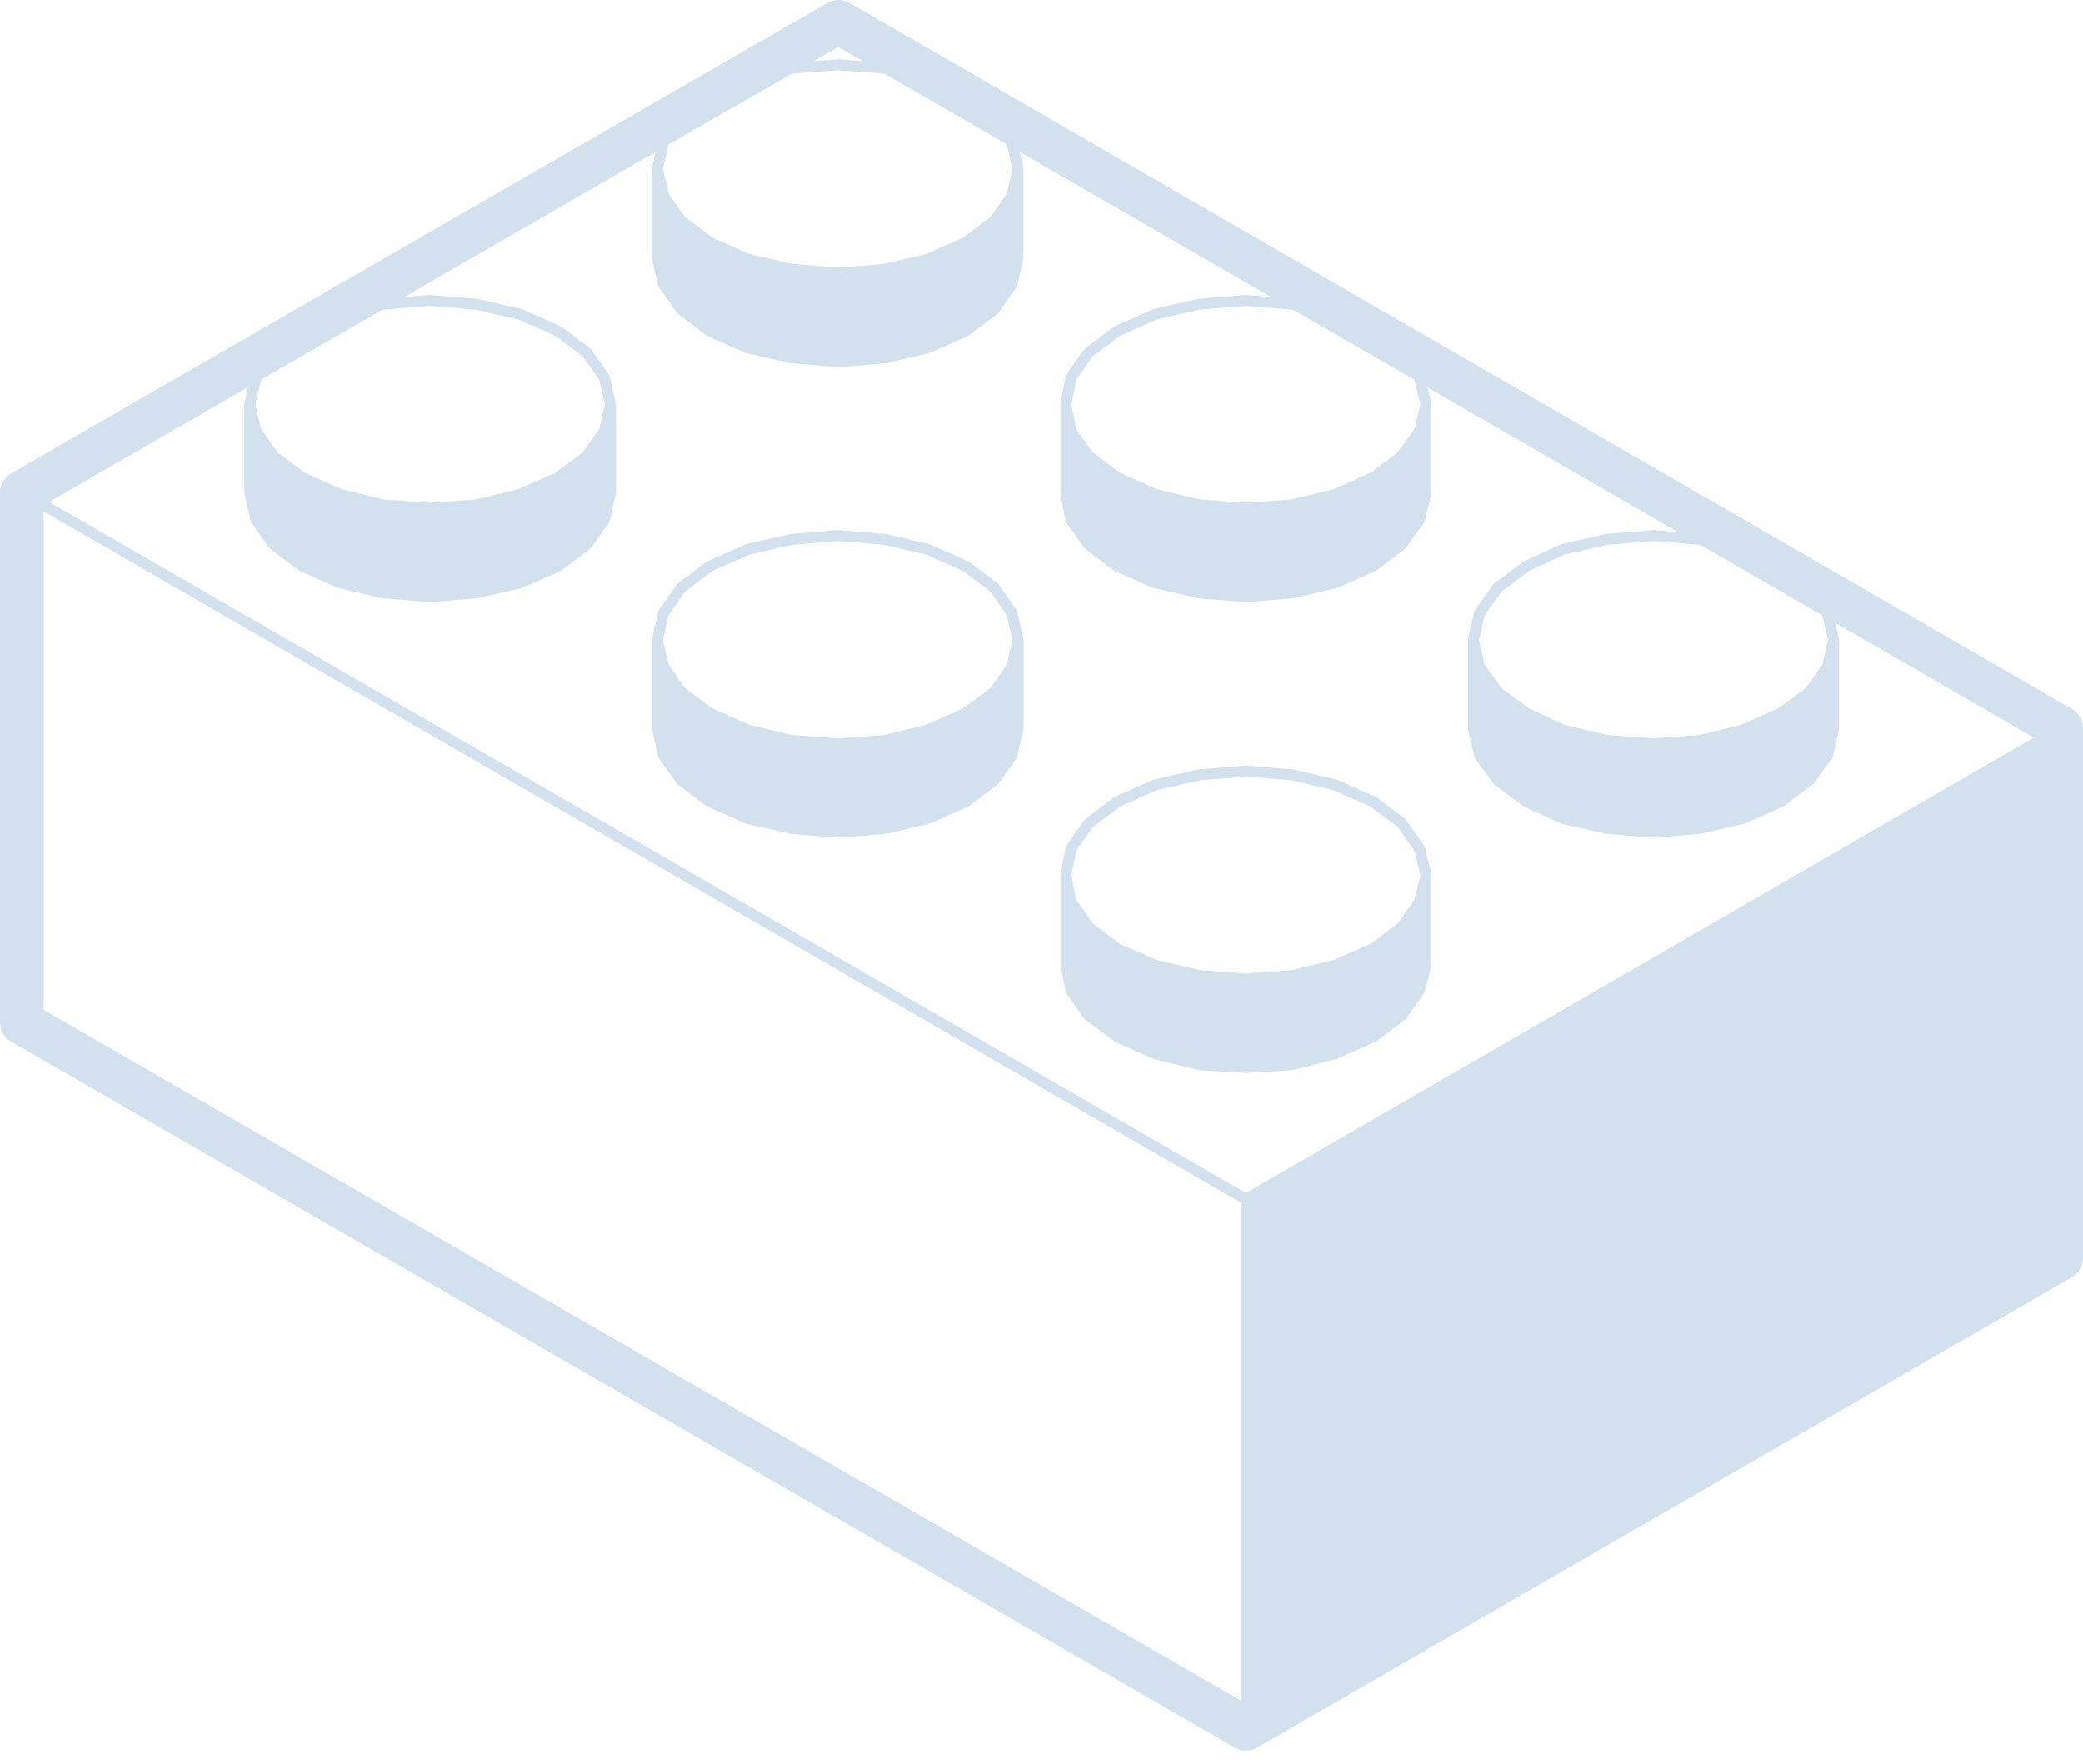 <?xml version="1.0" encoding="UTF-8"?> <svg xmlns="http://www.w3.org/2000/svg" width="150" height="127" viewBox="0 0 150 127" fill="none"> <g opacity="0.2"> <path d="M46.951 52.518L47.398 54.48C47.405 54.511 47.431 54.528 47.445 54.555C47.456 54.576 47.446 54.601 47.46 54.62L48.734 56.41C48.745 56.425 48.769 56.42 48.781 56.435C48.799 56.453 48.797 56.482 48.817 56.497L50.881 58.045C50.897 58.056 50.914 58.053 50.932 58.063C50.943 58.069 50.946 58.085 50.958 58.092L53.676 59.296C53.694 59.304 53.712 59.303 53.731 59.307C53.738 59.308 53.74 59.318 53.748 59.319L56.914 60.041C56.932 60.044 56.947 60.044 56.965 60.046C56.966 60.046 56.968 60.049 56.969 60.049L60.342 60.324C60.353 60.324 60.364 60.325 60.375 60.325C60.386 60.325 60.397 60.325 60.408 60.324L63.746 60.049C63.747 60.049 63.749 60.048 63.75 60.046C63.769 60.044 63.785 60.044 63.802 60.041L66.899 59.319C66.907 59.318 66.909 59.309 66.916 59.307C66.935 59.303 66.953 59.304 66.97 59.296L69.69 58.092C69.702 58.087 69.706 58.069 69.717 58.063C69.734 58.053 69.752 58.056 69.767 58.045L71.831 56.497C71.853 56.482 71.852 56.453 71.867 56.435C71.879 56.42 71.903 56.427 71.914 56.41L73.187 54.62C73.201 54.601 73.191 54.576 73.202 54.554C73.217 54.528 73.242 54.51 73.249 54.478L73.698 52.517C73.702 52.499 73.688 52.487 73.691 52.471C73.692 52.455 73.708 52.445 73.708 52.43V46.1C73.708 46.085 73.693 46.074 73.691 46.06C73.689 46.044 73.702 46.03 73.698 46.014L73.249 44.052C73.243 44.026 73.217 44.014 73.206 43.989C73.195 43.964 73.205 43.938 73.188 43.916L71.915 42.092C71.903 42.074 71.879 42.075 71.864 42.059C71.848 42.044 71.848 42.017 71.831 42.002L69.767 40.454C69.753 40.444 69.735 40.451 69.721 40.443C69.709 40.435 69.706 40.417 69.689 40.41L66.969 39.206C66.957 39.201 66.943 39.209 66.932 39.206C66.918 39.201 66.913 39.185 66.899 39.181L63.802 38.458C63.791 38.457 63.781 38.465 63.77 38.463C63.76 38.462 63.755 38.451 63.744 38.448L60.406 38.173C60.394 38.172 60.385 38.184 60.373 38.184C60.361 38.184 60.352 38.172 60.34 38.173L56.967 38.448C56.956 38.448 56.952 38.461 56.941 38.463C56.93 38.464 56.922 38.455 56.911 38.458L53.745 39.181C53.731 39.185 53.726 39.2 53.712 39.206C53.698 39.209 53.686 39.201 53.672 39.206L50.955 40.41C50.939 40.417 50.936 40.435 50.923 40.443C50.907 40.451 50.89 40.444 50.877 40.454L48.82 41.999C48.801 42.013 48.801 42.038 48.787 42.056C48.772 42.074 48.747 42.071 48.735 42.089L47.461 43.913C47.444 43.937 47.455 43.964 47.444 43.988C47.433 44.012 47.406 44.023 47.4 44.05L46.953 46.011C46.95 46.029 46.963 46.041 46.961 46.057C46.96 46.073 46.943 46.083 46.943 46.098V52.428C46.943 52.443 46.959 52.454 46.961 52.468C46.96 52.486 46.948 52.5 46.951 52.518L46.951 52.518ZM49.342 42.593L51.323 41.108L53.964 39.937L57.066 39.227L60.375 38.959L63.648 39.227L66.685 39.937L69.326 41.108L71.307 42.593L72.498 44.299L72.91 46.101L72.5 47.861L71.307 49.571L69.331 51.019L66.679 52.194L63.653 52.935L60.374 53.169L57.062 52.935L53.962 52.192L51.314 51.019L49.338 49.571L48.145 47.861L47.735 46.101L48.146 44.299L49.342 42.593Z" fill="#1F68A6"></path> <path d="M76.369 69.466L76.746 71.395C76.753 71.428 76.779 71.445 76.793 71.475C76.804 71.499 76.794 71.526 76.811 71.547L78.085 73.339C78.097 73.355 78.118 73.349 78.132 73.365C78.15 73.383 78.15 73.411 78.168 73.426L80.232 74.974C80.247 74.985 80.265 74.982 80.282 74.992C80.294 74.998 80.297 75.016 80.309 75.02L83.026 76.225C83.042 76.233 83.059 76.229 83.075 76.236C83.081 76.237 83.082 76.246 83.09 76.248L86.257 77.038C86.278 77.044 86.299 77.044 86.321 77.048C86.325 77.048 86.326 77.051 86.328 77.051L89.701 77.257H89.726H89.751L93.089 77.051C93.092 77.051 93.093 77.048 93.096 77.048C93.12 77.044 93.139 77.044 93.161 77.038L96.259 76.247C96.265 76.246 96.269 76.237 96.274 76.236C96.289 76.229 96.307 76.233 96.321 76.225L99.041 75.02C99.053 75.016 99.055 74.998 99.067 74.992C99.085 74.982 99.103 74.985 99.118 74.974L101.182 73.426C101.203 73.411 101.203 73.383 101.218 73.365C101.232 73.349 101.253 73.355 101.265 73.339L102.539 71.547C102.553 71.529 102.543 71.507 102.553 71.486C102.567 71.46 102.591 71.445 102.599 71.415L103.081 69.486C103.085 69.468 103.071 69.453 103.073 69.439C103.077 69.42 103.094 69.409 103.094 69.392V63.026C103.094 63.007 103.077 62.996 103.073 62.978C103.072 62.961 103.085 62.947 103.081 62.93L102.599 61.004C102.593 60.978 102.566 60.968 102.557 60.945C102.547 60.921 102.557 60.895 102.541 60.874L101.267 59.05C101.253 59.032 101.231 59.033 101.216 59.018C101.198 59.002 101.2 58.975 101.183 58.961L99.115 57.412C99.1 57.403 99.083 57.409 99.071 57.401C99.055 57.394 99.053 57.375 99.038 57.368L96.318 56.164C96.306 56.159 96.291 56.167 96.281 56.164C96.266 56.159 96.262 56.143 96.248 56.14L93.15 55.417C93.139 55.416 93.129 55.423 93.118 55.421C93.108 55.42 93.103 55.409 93.092 55.407L89.754 55.131C89.742 55.131 89.734 55.142 89.722 55.142C89.71 55.142 89.701 55.131 89.689 55.131L86.316 55.407C86.305 55.407 86.3 55.418 86.29 55.421C86.278 55.422 86.271 55.413 86.26 55.417L83.094 56.14C83.079 56.143 83.075 56.158 83.061 56.164C83.046 56.167 83.032 56.159 83.021 56.164L80.303 57.368C80.288 57.375 80.286 57.394 80.27 57.401C80.256 57.409 80.239 57.403 80.227 57.412L78.163 58.961C78.144 58.975 78.145 59 78.13 59.018C78.114 59.033 78.093 59.033 78.078 59.05L76.811 60.873C76.793 60.897 76.804 60.927 76.792 60.953C76.781 60.979 76.755 60.994 76.748 61.022L76.371 62.949C76.368 62.963 76.381 62.974 76.379 62.988C76.377 63.003 76.363 63.01 76.363 63.025V69.391C76.363 69.405 76.377 69.415 76.379 69.427C76.38 69.44 76.365 69.452 76.369 69.466L76.369 69.466ZM78.692 59.554L80.673 58.07L83.314 56.899L86.415 56.189L89.726 55.92L92.999 56.189L96.036 56.899L98.677 58.07L100.658 59.554L101.855 61.267L102.294 63.026L101.855 64.786L100.658 66.498L98.678 67.983L96.036 69.122L93.004 69.861L89.725 70.097L86.412 69.861L83.31 69.121L80.671 67.984L78.69 66.499L77.5 64.795L77.154 63.026L77.5 61.258L78.692 59.554Z" fill="#1F68A6"></path> <path d="M0 35.465V73.626C0 74.188 0.298 74.708 0.787 74.988L88.939 125.841C89.182 125.982 89.453 126.052 89.725 126.052C89.997 126.052 90.269 125.981 90.512 125.841L149.213 91.95C149.7 91.668 150 91.149 150 90.588V52.428C150 51.866 149.702 51.346 149.213 51.066L61.163 0.213C60.673 -0.07 60.079 -0.07 59.593 0.209L0.787 34.101C0.301 34.382 0.001 34.9 0.001 35.463L0 35.465ZM3.146 72.716V36.828L89.331 86.58V122.435L3.146 72.716ZM27.649 22.298L30.922 22.029L34.231 22.298L37.333 23.008L39.974 24.178L41.955 25.663L43.148 27.338L43.558 29.137L43.151 30.895L41.955 32.574L39.974 34.059L37.332 35.23L34.234 35.97L30.922 36.206L27.642 35.97L24.616 35.23L21.971 34.059L19.99 32.574L18.796 30.895L18.387 29.137L18.797 27.344L27.463 22.341L27.649 22.298ZM17.6 29.048C17.597 29.065 17.61 29.077 17.608 29.094C17.607 29.109 17.59 29.119 17.59 29.134V35.465C17.59 35.48 17.605 35.491 17.608 35.506C17.609 35.521 17.597 35.535 17.6 35.552L18.049 37.514C18.056 37.545 18.082 37.562 18.096 37.589C18.107 37.611 18.097 37.635 18.111 37.655L19.384 39.445C19.395 39.46 19.419 39.456 19.431 39.47C19.449 39.489 19.447 39.517 19.468 39.532L21.531 41.081C21.547 41.092 21.564 41.088 21.582 41.098C21.593 41.105 21.596 41.12 21.608 41.127L24.328 42.331C24.346 42.339 24.363 42.338 24.382 42.342C24.39 42.346 24.392 42.353 24.399 42.354L27.497 43.076C27.514 43.08 27.529 43.08 27.548 43.081C27.549 43.081 27.552 43.084 27.553 43.084L30.89 43.359C30.901 43.359 30.912 43.361 30.923 43.361C30.934 43.361 30.945 43.361 30.956 43.359L34.329 43.084C34.33 43.084 34.332 43.081 34.333 43.081C34.351 43.08 34.366 43.08 34.384 43.076L37.55 42.354C37.558 42.353 37.56 42.344 37.568 42.342C37.586 42.338 37.604 42.339 37.623 42.331L40.34 41.127C40.352 41.122 40.356 41.105 40.367 41.098C40.384 41.088 40.402 41.092 40.417 41.081L42.481 39.532C42.503 39.517 42.502 39.489 42.517 39.47C42.529 39.456 42.553 39.462 42.564 39.445L43.838 37.655C43.852 37.636 43.843 37.611 43.854 37.59C43.868 37.562 43.893 37.547 43.901 37.515L44.347 35.553C44.351 35.535 44.337 35.523 44.34 35.507C44.341 35.491 44.357 35.482 44.357 35.466V29.135C44.357 29.12 44.342 29.109 44.34 29.095C44.339 29.079 44.351 29.065 44.347 29.049L43.901 27.089C43.894 27.061 43.868 27.05 43.855 27.024C43.844 26.999 43.855 26.971 43.837 26.949L42.563 25.159C42.549 25.142 42.527 25.142 42.512 25.126C42.496 25.111 42.498 25.087 42.479 25.073L40.415 23.524C40.401 23.515 40.383 23.521 40.369 23.513C40.357 23.506 40.353 23.487 40.337 23.48L37.619 22.276C37.605 22.269 37.593 22.279 37.58 22.275C37.566 22.271 37.561 22.256 37.547 22.253L34.38 21.53C34.37 21.529 34.362 21.536 34.351 21.534C34.341 21.533 34.336 21.522 34.325 21.52L30.952 21.244C30.94 21.243 30.931 21.255 30.919 21.255C30.907 21.255 30.898 21.244 30.886 21.244L29.112 21.39L47.207 10.947L46.947 12.086C46.943 12.104 46.956 12.116 46.954 12.132C46.953 12.148 46.937 12.157 46.937 12.173V18.539C46.937 18.556 46.952 18.567 46.955 18.582C46.956 18.598 46.943 18.612 46.948 18.629L47.394 20.557C47.401 20.587 47.427 20.604 47.44 20.63C47.45 20.652 47.44 20.674 47.455 20.695L48.728 22.518C48.739 22.534 48.761 22.529 48.776 22.543C48.793 22.564 48.793 22.592 48.813 22.609L50.877 24.157C50.892 24.168 50.91 24.165 50.927 24.175C50.938 24.181 50.942 24.197 50.954 24.203L53.671 25.408C53.69 25.416 53.708 25.415 53.726 25.419C53.734 25.42 53.736 25.43 53.744 25.431L56.91 26.153C56.928 26.156 56.943 26.156 56.961 26.157C56.962 26.157 56.964 26.161 56.965 26.161L60.338 26.436C60.349 26.436 60.36 26.437 60.371 26.437C60.382 26.437 60.393 26.437 60.404 26.436L63.741 26.161C63.742 26.161 63.745 26.16 63.746 26.157C63.764 26.156 63.781 26.156 63.797 26.153L66.895 25.431C66.902 25.43 66.904 25.421 66.912 25.419C66.931 25.415 66.948 25.416 66.966 25.408L69.686 24.203C69.698 24.199 69.701 24.181 69.712 24.175C69.73 24.165 69.747 24.168 69.763 24.157L71.826 22.609C71.849 22.592 71.849 22.563 71.864 22.543C71.878 22.529 71.9 22.536 71.911 22.518L73.184 20.695C73.198 20.676 73.188 20.652 73.198 20.632C73.212 20.606 73.235 20.589 73.244 20.56L73.693 18.631C73.697 18.615 73.683 18.601 73.685 18.585C73.689 18.569 73.704 18.558 73.704 18.541V12.175C73.704 12.159 73.689 12.149 73.686 12.134C73.685 12.119 73.697 12.105 73.694 12.088L73.432 10.938L91.533 21.392L89.755 21.247C89.743 21.245 89.734 21.258 89.722 21.258C89.71 21.258 89.701 21.247 89.689 21.247L86.316 21.522C86.305 21.522 86.301 21.533 86.29 21.536C86.279 21.537 86.271 21.529 86.26 21.532L83.094 22.255C83.079 22.258 83.075 22.273 83.061 22.277C83.046 22.281 83.034 22.272 83.021 22.278L80.303 23.483C80.288 23.489 80.286 23.508 80.27 23.516C80.256 23.523 80.239 23.517 80.227 23.526L78.163 25.075C78.144 25.089 78.145 25.112 78.13 25.128C78.115 25.144 78.09 25.143 78.078 25.161L76.805 26.951C76.786 26.977 76.797 27.009 76.784 27.038C76.773 27.063 76.744 27.075 76.74 27.103L76.362 29.063C76.359 29.075 76.372 29.087 76.37 29.1C76.369 29.114 76.355 29.122 76.355 29.137V35.467C76.355 35.481 76.369 35.491 76.37 35.504C76.371 35.516 76.359 35.529 76.362 35.541L76.74 37.503C76.746 37.535 76.773 37.554 76.787 37.583C76.798 37.607 76.788 37.633 76.805 37.655L78.078 39.445C78.09 39.46 78.111 39.456 78.126 39.47C78.143 39.489 78.143 39.517 78.162 39.532L80.225 41.081C80.241 41.092 80.258 41.088 80.276 41.098C80.288 41.105 80.29 41.12 80.302 41.127L83.02 42.331C83.039 42.339 83.056 42.338 83.075 42.342C83.082 42.343 83.085 42.353 83.093 42.354L86.259 43.076C86.276 43.08 86.292 43.08 86.307 43.081C86.31 43.081 86.31 43.084 86.314 43.084L89.687 43.359C89.698 43.359 89.709 43.361 89.719 43.361C89.73 43.361 89.741 43.361 89.752 43.359L93.09 43.084C93.091 43.084 93.093 43.083 93.094 43.081C93.113 43.08 93.13 43.08 93.146 43.076L96.243 42.354C96.251 42.353 96.254 42.344 96.261 42.342C96.28 42.338 96.297 42.339 96.315 42.331L99.035 41.127C99.047 41.122 99.049 41.105 99.061 41.098C99.079 41.088 99.096 41.092 99.111 41.081L101.175 39.532C101.196 39.517 101.196 39.489 101.211 39.47C101.226 39.456 101.247 39.462 101.259 39.445L102.532 37.655C102.547 37.636 102.537 37.612 102.547 37.593C102.561 37.566 102.586 37.55 102.594 37.52L103.076 35.558C103.08 35.541 103.066 35.525 103.068 35.51C103.069 35.495 103.087 35.481 103.087 35.466V29.135C103.087 29.118 103.069 29.107 103.068 29.091C103.067 29.076 103.08 29.06 103.076 29.043L102.794 27.897L120.837 38.318L119.103 38.175C119.091 38.174 119.082 38.186 119.07 38.186C119.058 38.186 119.05 38.174 119.037 38.175L115.664 38.451C115.653 38.451 115.648 38.463 115.637 38.465C115.626 38.466 115.619 38.457 115.608 38.461L112.443 39.184C112.428 39.187 112.422 39.202 112.41 39.209C112.395 39.213 112.381 39.205 112.367 39.21L109.752 40.415C109.737 40.421 109.736 40.439 109.722 40.447C109.708 40.454 109.69 40.448 109.679 40.458L107.62 41.999C107.601 42.013 107.602 42.036 107.587 42.054C107.572 42.068 107.55 42.068 107.537 42.086L106.23 43.909C106.212 43.933 106.223 43.961 106.211 43.986C106.2 44.011 106.172 44.022 106.165 44.051L105.718 46.013C105.714 46.03 105.728 46.042 105.726 46.059C105.725 46.074 105.709 46.084 105.709 46.099V52.429C105.709 52.444 105.724 52.455 105.726 52.469C105.727 52.485 105.714 52.499 105.718 52.516L106.165 54.477C106.173 54.51 106.2 54.528 106.215 54.557C106.225 54.578 106.217 54.603 106.231 54.622L107.538 56.412C107.549 56.427 107.571 56.422 107.584 56.436C107.601 56.455 107.599 56.48 107.619 56.495L109.683 58.043C109.697 58.054 109.716 58.051 109.73 58.059C109.741 58.065 109.742 58.081 109.755 58.085L112.371 59.29C112.389 59.297 112.408 59.296 112.429 59.302C112.437 59.303 112.44 59.313 112.448 59.314L115.612 60.036C115.63 60.039 115.645 60.039 115.662 60.04C115.664 60.04 115.666 60.043 115.667 60.043L119.041 60.319C119.052 60.319 119.063 60.32 119.074 60.32C119.085 60.32 119.096 60.32 119.107 60.319L122.443 60.043C122.444 60.043 122.446 60.042 122.448 60.04C122.466 60.039 122.483 60.039 122.499 60.036L125.596 59.314C125.604 59.313 125.606 59.304 125.614 59.302C125.633 59.297 125.65 59.298 125.668 59.291L128.388 58.086C128.4 58.082 128.403 58.064 128.414 58.057C128.432 58.048 128.449 58.051 128.464 58.04L130.528 56.492C130.549 56.477 130.547 56.451 130.563 56.433C130.576 56.42 130.599 56.425 130.61 56.408L131.916 54.619C131.931 54.6 131.923 54.575 131.932 54.554C131.947 54.525 131.974 54.507 131.982 54.474L132.429 52.512C132.432 52.495 132.419 52.483 132.421 52.466C132.422 52.451 132.439 52.441 132.439 52.426V46.096C132.439 46.081 132.423 46.07 132.421 46.055C132.42 46.04 132.432 46.026 132.429 46.009L132.164 44.853L146.46 53.109L89.724 85.902L3.539 36.147L17.865 27.878L17.6 29.048ZM60.404 4.278C60.393 4.278 60.386 4.288 60.375 4.288C60.364 4.288 60.358 4.278 60.346 4.278L58.599 4.405L60.37 3.39L62.125 4.405L60.404 4.278ZM57.064 5.302L60.375 5.066L63.654 5.302L63.703 5.314L72.503 10.396L72.909 12.171L72.497 13.969L71.306 15.644L69.325 17.129L66.684 18.299L63.647 19.007L60.374 19.276L57.065 19.007L53.963 18.299L51.322 17.129L49.341 15.644L48.15 13.969L47.74 12.171L48.142 10.407L51.904 8.237L57.007 5.314L57.064 5.302ZM101.853 27.347L102.291 29.135L101.853 30.891L100.656 32.573L98.674 34.057L96.029 35.229L93.003 35.968L89.724 36.204L86.411 35.968L83.314 35.229L80.672 34.057L78.69 32.573L77.5 30.901L77.152 29.133L77.5 27.335L78.69 25.663L80.672 24.178L83.313 23.007L86.413 22.297L89.725 22.029L92.998 22.297L93.185 22.341L101.853 27.347ZM131.236 44.317L131.642 46.099L131.235 47.858L130.009 49.567L128.031 51.018L125.379 52.193L122.353 52.933L119.075 53.168L115.762 52.933L112.665 52.193L110.122 51.021L108.14 49.567L106.915 47.858L106.508 46.099L106.918 44.298L108.14 42.593L110.128 41.102L112.665 39.934L115.763 39.226L119.075 38.957L122.346 39.226L122.47 39.256L131.236 44.317Z" fill="#1F68A6"></path> </g> </svg> 